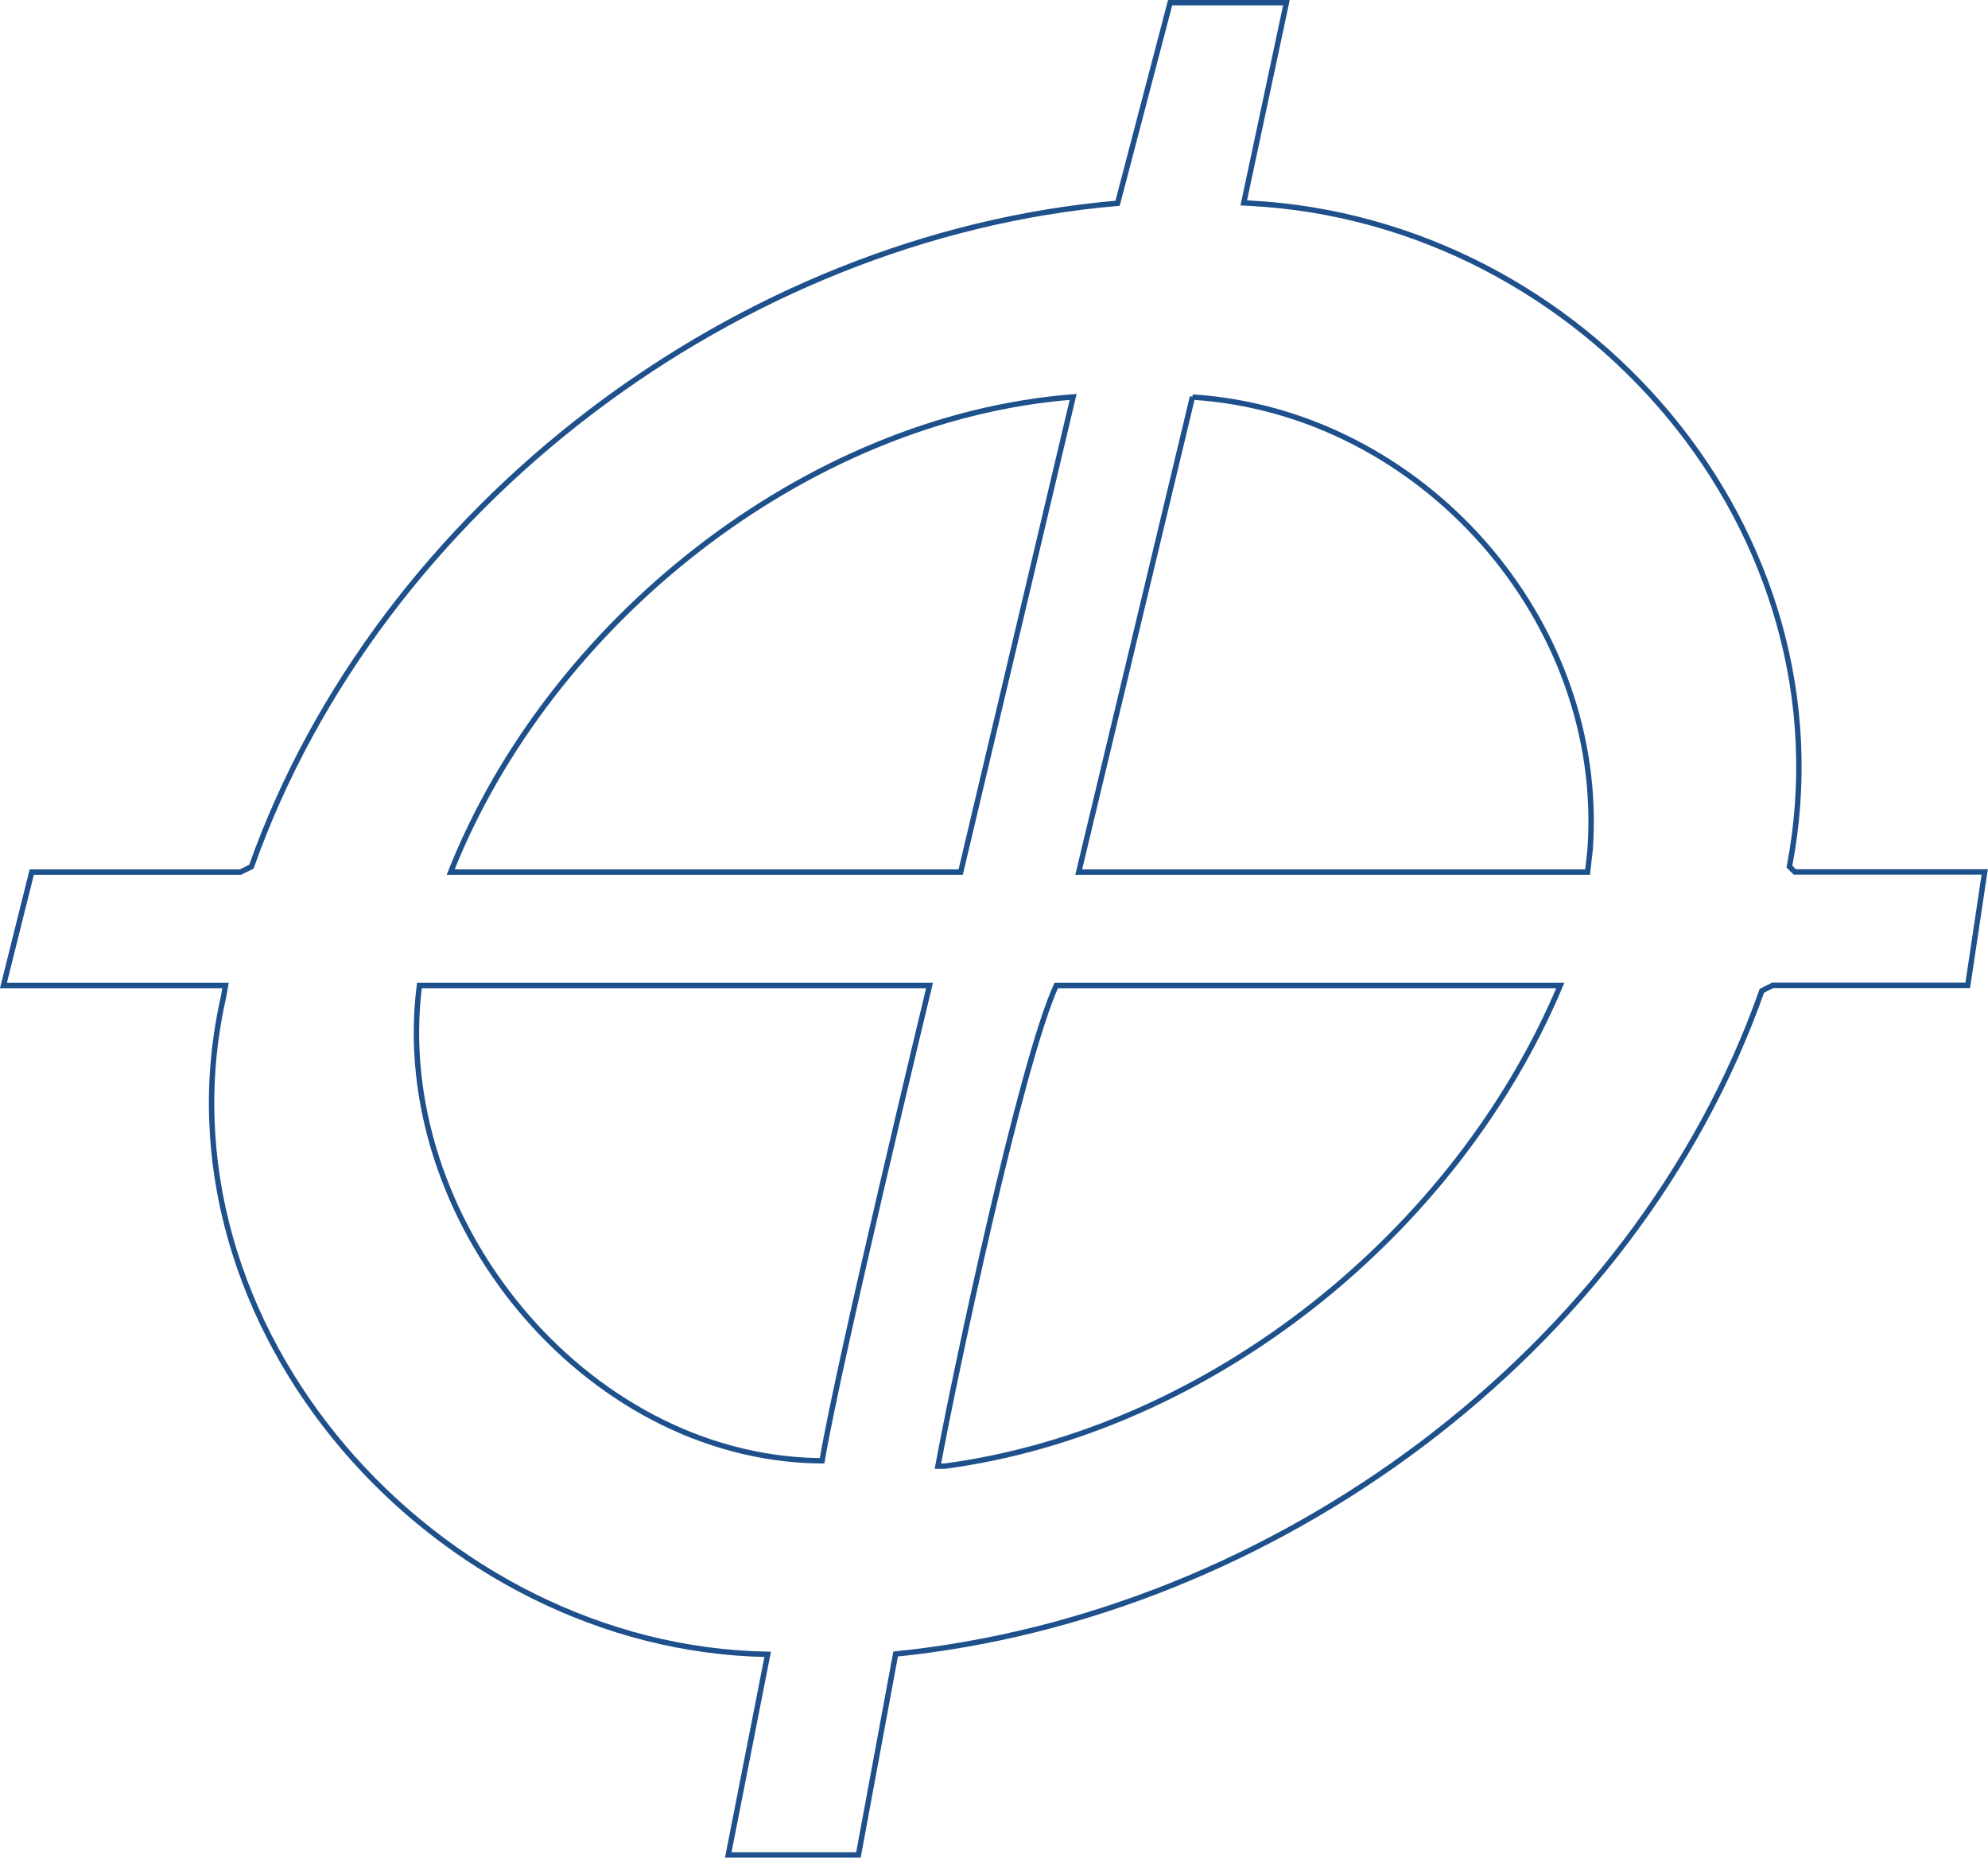<svg xmlns="http://www.w3.org/2000/svg" viewBox="0 0 368.22 344"><defs><style>.fda2d014-2788-442c-aeb5-d843a37edd71{fill:none;stroke:#1e518c;}</style></defs><g id="a2fe6c47-8a66-4661-bc81-f53df7eb0248" data-name="Layer 2"><g id="b3c3a170-6c76-4dda-92c2-d6b214c91cda" data-name="Layer 1"><path class="fda2d014-2788-442c-aeb5-d843a37edd71" d="M195.63,182.5c-6.61,14.55-18.84,72.37-21.91,89H175c49-6.51,94.68-43.07,114-89Zm-117.95,0c-5.44,43.09,30.54,87.21,73.79,88h.8c3.19-18.88,19.9-88,19.9-88Zm143.19-109-21.07,88h94.25l.47-4.12C297.6,115,263.36,76.24,220.87,73.53Zm-22.1,0c-49.75,3.89-97.09,42-115.3,88h94.47Zm39.5-73-7.9,37.07,1.31.07c61.7,3.32,111.64,60.64,99.76,122.83l1,1h35.17l-3.14,21H328.34l-2,1c-23.66,67-90.61,115.76-160.45,122.82L159,343.5H134.89l7.3-37.15c-61.14-1-114.68-60.47-100.78-121.79l.36-2.06H.64l5.24-21H44.51l2.05-1C70.22,93.76,136.89,43.66,207,37.64L216.73.5Z"/></g></g></svg>